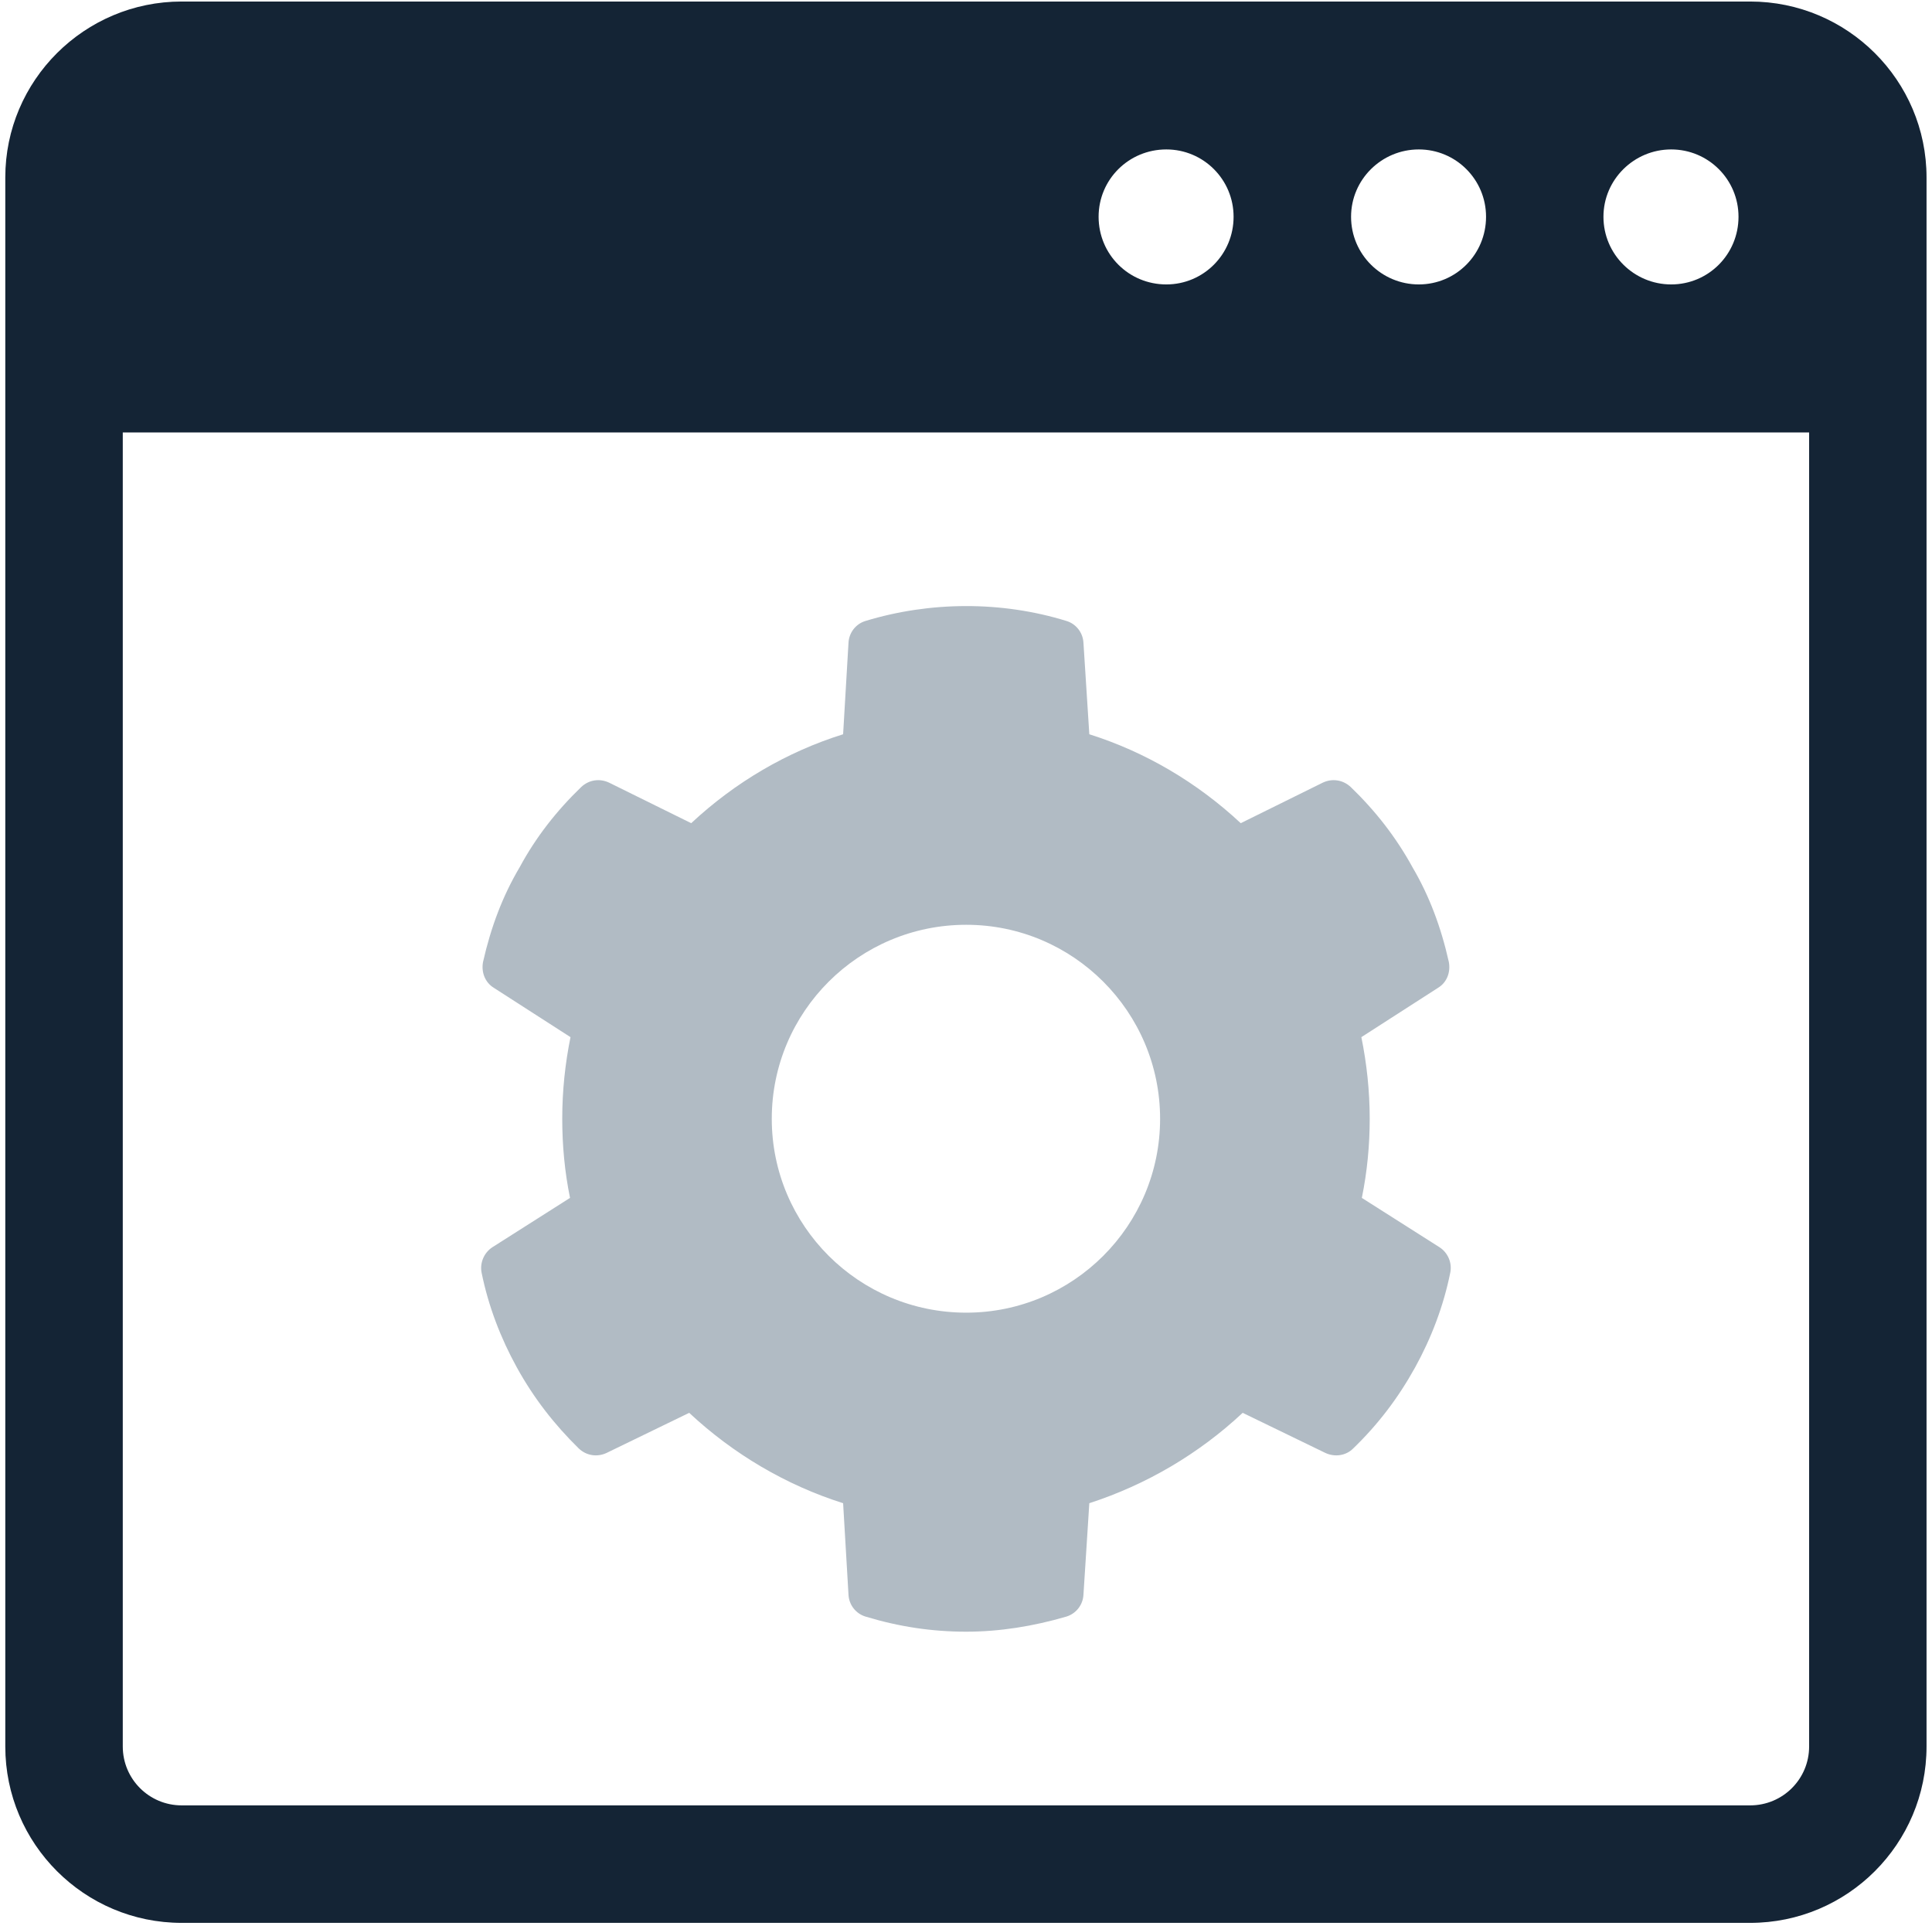 <svg width="321" height="320" viewBox="0 0 321 320" fill="none" xmlns="http://www.w3.org/2000/svg">
<path d="M160.536 218.078C142.683 218.078 128.229 203.638 128.229 185.865C128.229 168.092 142.683 153.638 160.536 153.638C178.309 153.638 192.749 168.092 192.749 185.865C192.749 203.638 178.309 218.078 160.536 218.078ZM239.176 207.211L226.269 199.011C227.163 194.625 227.576 190.238 227.576 185.865C227.576 181.238 227.082 176.691 226.189 172.305L238.936 164.105C240.403 163.211 241.042 161.518 240.722 159.811C239.429 154.038 237.482 148.851 234.722 144.145C231.962 139.105 228.549 134.731 224.416 130.745C223.109 129.531 221.322 129.292 219.776 130.025L206.149 136.758C198.842 129.945 190.242 124.905 180.989 121.985L180.016 106.811C179.936 105.105 178.789 103.638 177.176 103.158C166.376 99.825 154.523 99.905 143.816 103.158C142.189 103.638 141.056 105.105 140.976 106.811L140.083 121.985C130.749 124.905 122.149 129.945 114.842 136.758L101.203 130.025C99.656 129.292 97.869 129.531 96.576 130.745C92.442 134.731 89.029 139.105 86.349 144.065C83.509 148.852 81.562 154.038 80.256 159.811C79.936 161.518 80.589 163.211 82.042 164.105L94.789 172.305C93.896 176.691 93.416 181.238 93.416 185.865C93.416 190.238 93.816 194.625 94.709 199.011L81.803 207.211C80.429 208.105 79.696 209.798 80.016 211.425C81.149 217.025 83.189 222.305 85.869 227.171C88.696 232.291 92.109 236.665 96.176 240.652C97.469 241.865 99.256 242.105 100.803 241.371L114.509 234.718C121.816 241.545 130.589 246.732 140.083 249.732L140.976 264.918C141.056 266.625 142.189 268.078 143.816 268.571C149.416 270.265 154.856 271.078 160.536 271.078C166.056 271.078 171.656 270.185 177.176 268.571C178.789 268.078 179.936 266.625 180.016 264.918L180.989 249.732C190.482 246.652 199.163 241.545 206.469 234.718L220.189 241.371C221.736 242.105 223.603 241.865 224.816 240.652C228.949 236.665 232.282 232.291 235.122 227.171C237.802 222.305 239.829 217.025 240.962 211.425C241.296 209.798 240.562 208.105 239.176 207.211Z" fill="#B1BBC4"/>
<path d="M300.585 181.2V290.146C300.585 295.56 296.212 299.933 290.785 299.933H178.305H142.679H30.185C24.772 299.933 20.399 295.56 20.399 290.146V181.2V167V71.84H300.585V170.946V181.2ZM193.785 24.826C199.959 24.826 204.959 29.826 204.959 36.013C204.959 42.253 199.959 47.253 193.785 47.253C187.532 47.253 182.532 42.253 182.532 36.013C182.532 29.826 187.532 24.826 193.785 24.826ZM235.732 24.826C241.906 24.826 246.905 29.826 246.905 36.013C246.905 42.253 241.906 47.253 235.732 47.253C229.546 47.253 224.479 42.253 224.479 36.013C224.479 29.826 229.546 24.826 235.732 24.826ZM277.666 24.826C283.852 24.826 288.852 29.826 288.852 36.013C288.852 42.253 283.852 47.253 277.666 47.253C271.492 47.253 266.412 42.253 266.412 36.013C266.412 29.826 271.492 24.826 277.666 24.826ZM290.785 0.253H30.185C14.012 0.253 0.879 13.373 0.879 29.48V167V181.2V290.146C0.879 306.32 14.012 319.453 30.185 319.453H136.492H184.479H290.785C306.972 319.453 320.092 306.32 320.092 290.146V181.2V170.946V29.48C320.092 13.373 306.972 0.253 290.785 0.253Z" fill="#142435"/>
</svg>
